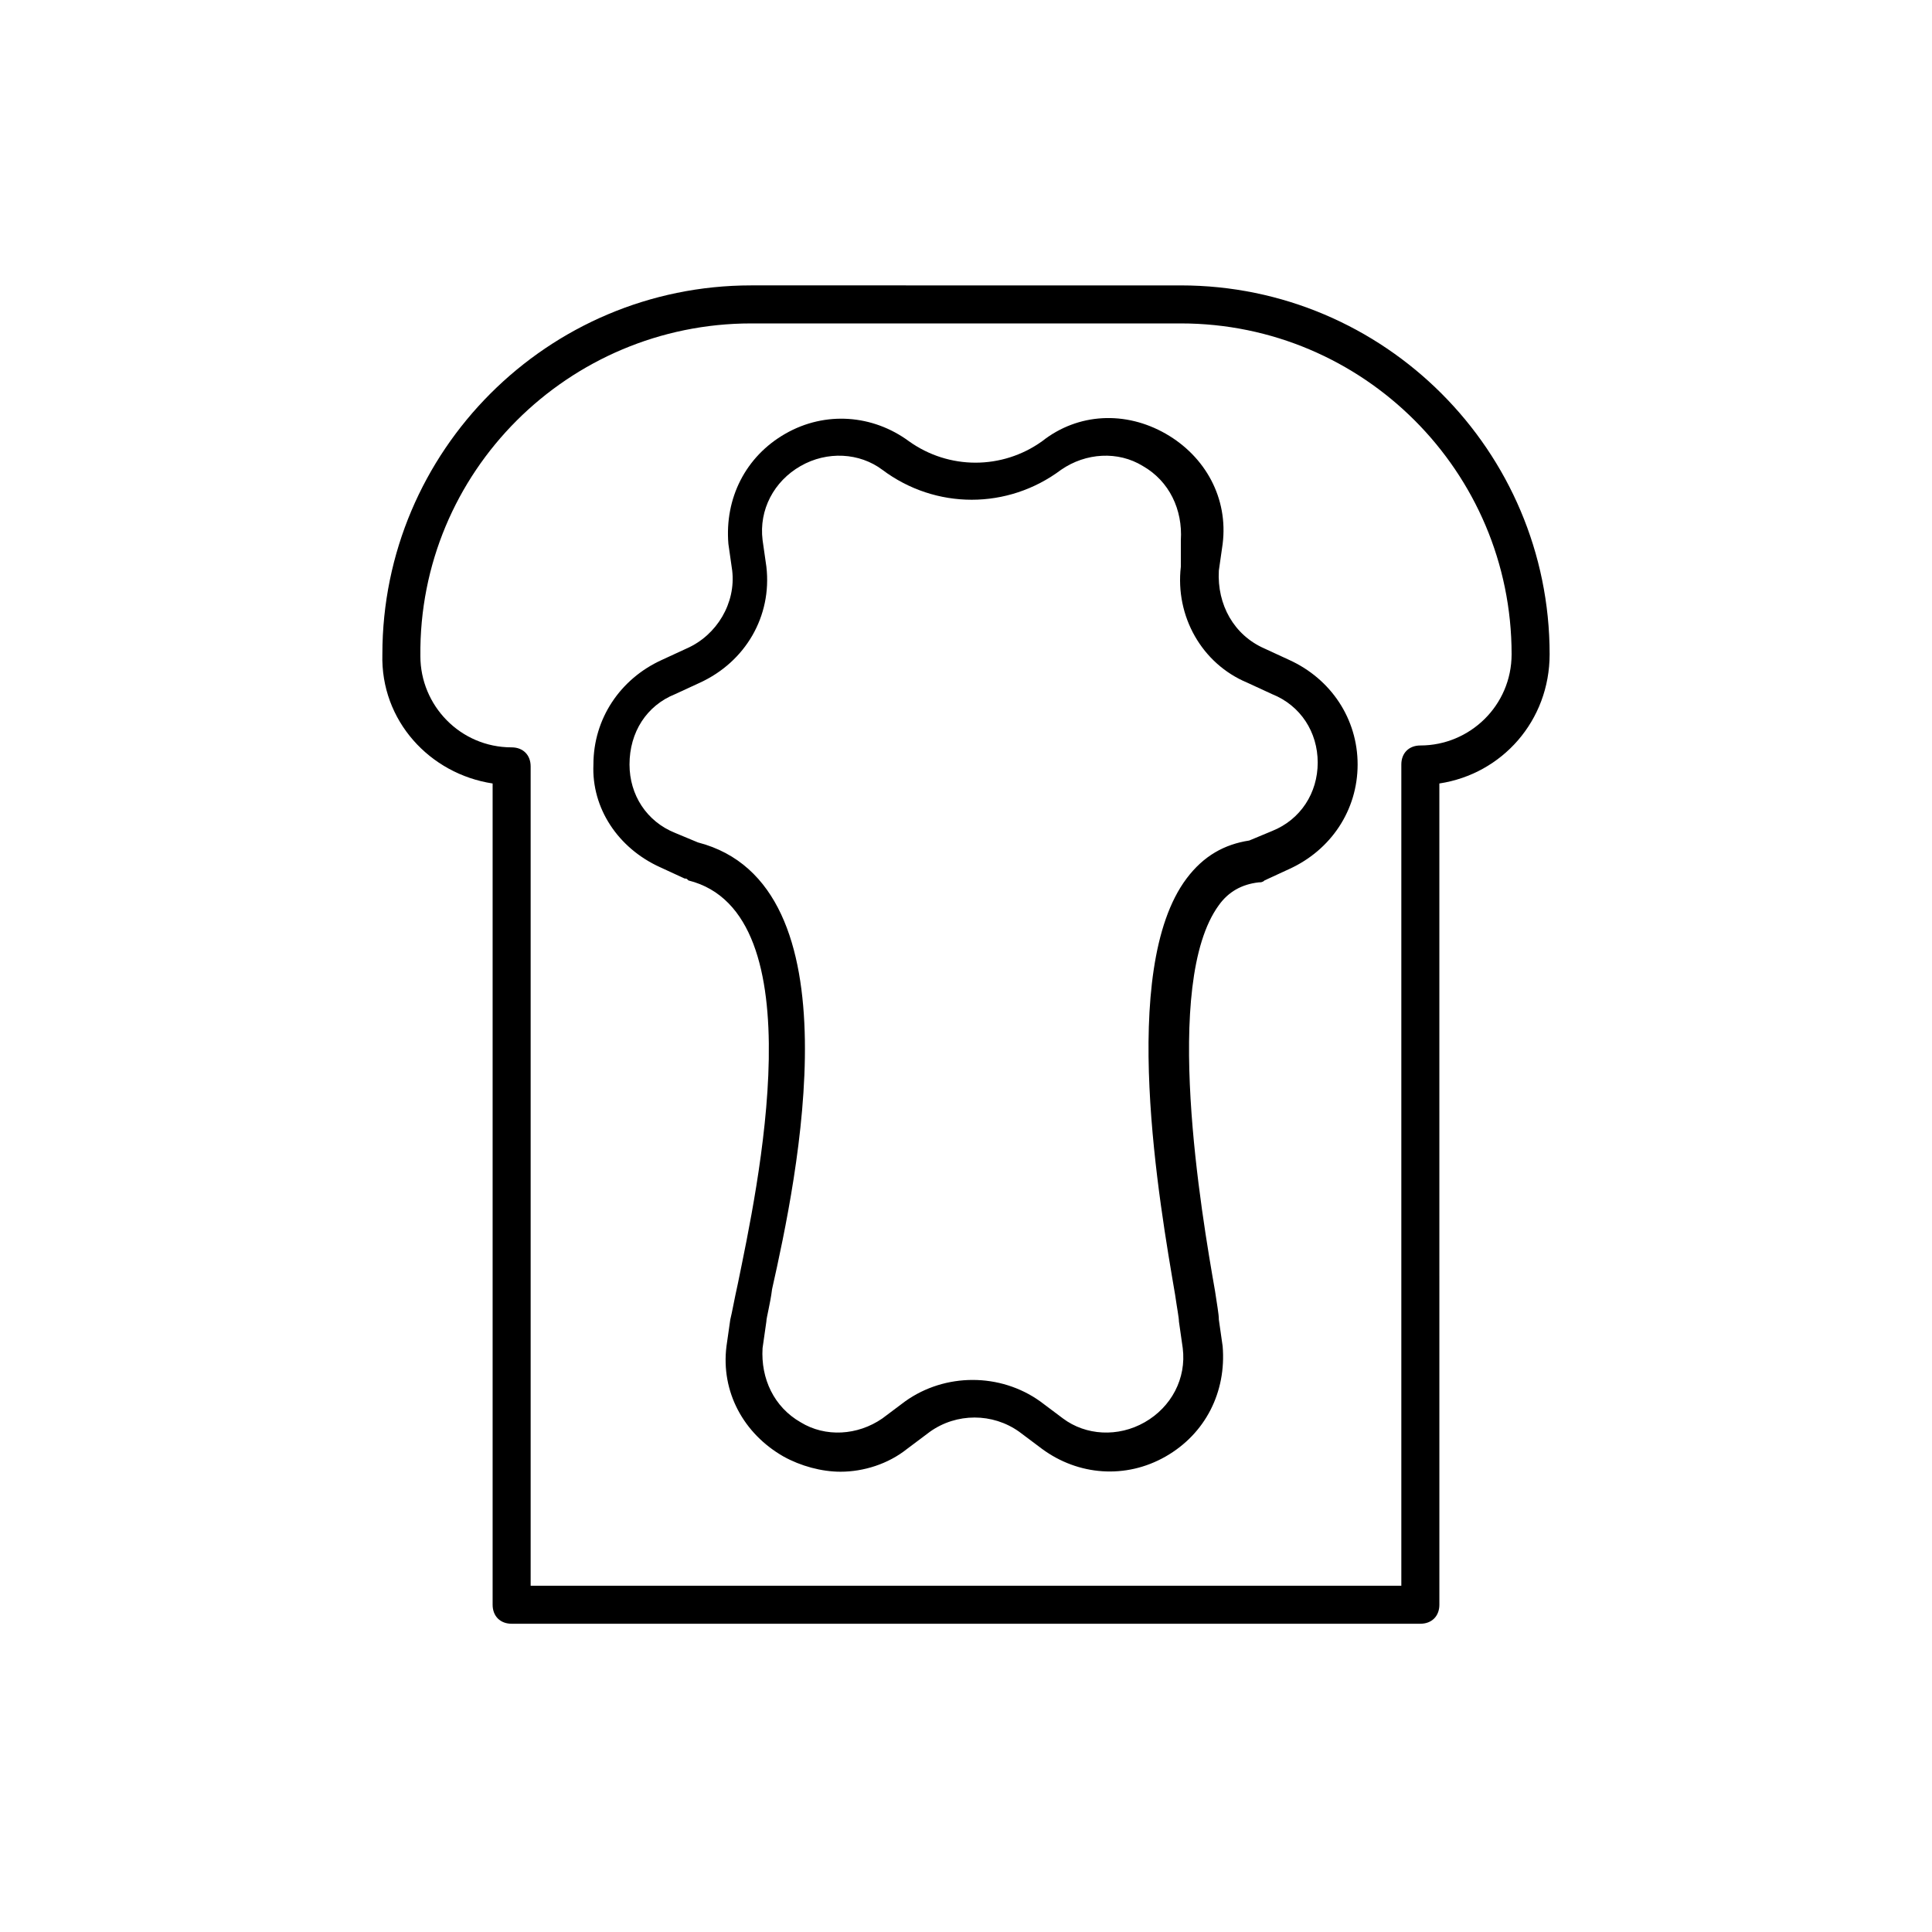 <?xml version="1.0" encoding="UTF-8"?>
<!-- The Best Svg Icon site in the world: iconSvg.co, Visit us! https://iconsvg.co -->
<svg fill="#000000" width="800px" height="800px" version="1.1" viewBox="144 144 512 512" xmlns="http://www.w3.org/2000/svg">
 <g>
  <path d="m274.55 351.63v217.64c0 3.023 2.016 5.039 5.039 5.039h240.82c3.023 0 5.039-2.016 5.039-5.039l-0.004-217.64c16.625-2.519 29.223-16.625 29.223-34.258 0-53.906-43.832-97.738-97.738-97.738l-113.86-0.004c-53.906 0-97.738 43.832-97.738 97.738-0.504 17.637 12.598 31.742 29.223 34.262zm68.516-121.92h113.86c48.367 0 87.664 39.297 87.664 87.664 0 13.602-11.082 24.184-24.184 24.184-3.023 0-5.039 2.016-5.039 5.039v217.64h-230.74v-217.14c0-3.023-2.016-5.039-5.039-5.039-13.602 0-24.184-11.082-24.184-24.184-0.5-48.867 39.301-88.164 87.664-88.164z"/>
  <path d="m318.89 373.8 6.551 3.023c0.504 0 0.504 0 1.008 0.504 34.258 8.566 18.137 82.121 13.098 106.81-1.008 4.535-1.512 7.559-2.016 9.574l-1.008 7.055c-1.512 12.09 4.535 23.176 15.113 29.223 4.535 2.519 10.078 4.031 15.113 4.031 6.047 0 12.594-2.016 17.633-6.047l6.047-4.535c7.055-5.039 16.625-5.039 23.68 0l6.047 4.535c9.574 7.055 22.168 8.062 32.746 2.016 10.578-6.047 16.121-17.129 15.113-29.223l-1.008-7.055c0-1.512-0.504-4.031-1.008-7.559-3.527-20.152-14.105-81.617 1.008-102.27 2.519-3.527 6.047-5.543 10.578-6.047 0.504 0 1.008 0 1.512-0.504l6.551-3.023c11.082-5.039 18.137-15.617 18.137-27.711 0-12.09-7.055-22.672-18.137-27.711l-6.551-3.023c-8.062-3.527-12.594-11.586-12.09-20.656l1.008-7.055c1.512-12.09-4.535-23.176-15.113-29.223-10.578-6.047-23.176-5.543-32.746 2.016-10.578 7.559-24.688 7.559-35.266 0-9.574-7.055-22.168-8.062-32.746-2.016s-16.121 17.129-15.113 29.223l1.008 7.055c1.008 8.566-4.031 17.129-12.09 20.656l-6.551 3.023c-11.082 5.039-18.137 15.617-18.137 27.711-0.512 11.59 6.543 22.168 17.629 27.207zm4.027-45.848 6.551-3.023c12.09-5.543 19.145-17.633 17.633-30.73l-1.008-7.055c-1.008-8.062 3.023-15.617 10.078-19.648 7.055-4.031 15.617-3.527 21.664 1.008 14.105 10.578 33.25 10.578 47.359 0 6.551-4.535 15.113-5.039 21.664-1.008 7.055 4.031 10.578 11.586 10.078 19.648l-0.004 7.055c-1.512 13.098 5.543 25.695 17.633 30.73l6.551 3.023c7.559 3.023 12.09 10.078 12.09 18.137 0 8.062-4.535 15.113-12.09 18.137l-6.047 2.519c-6.551 1.008-12.09 4.031-16.625 10.078-18.137 24.184-7.055 86.652-3.023 110.33 0.504 3.527 1.008 6.047 1.008 7.055l1.008 7.055c1.008 8.062-3.023 15.617-10.078 19.648-7.055 4.031-15.617 3.527-21.664-1.008l-6.047-4.535c-10.578-7.559-25.191-7.559-35.77 0l-6.047 4.535c-6.551 4.535-15.113 5.039-21.664 1.008-7.055-4.031-10.578-11.586-10.078-19.648l1.008-7.055c0-1.008 1.008-4.535 1.512-8.566 6.551-29.223 23.176-107.31-19.648-118.39l-6.043-2.519c-7.559-3.023-12.09-10.078-12.09-18.137 0-8.562 4.535-15.617 12.09-18.641z"/>
 </g>
</svg>